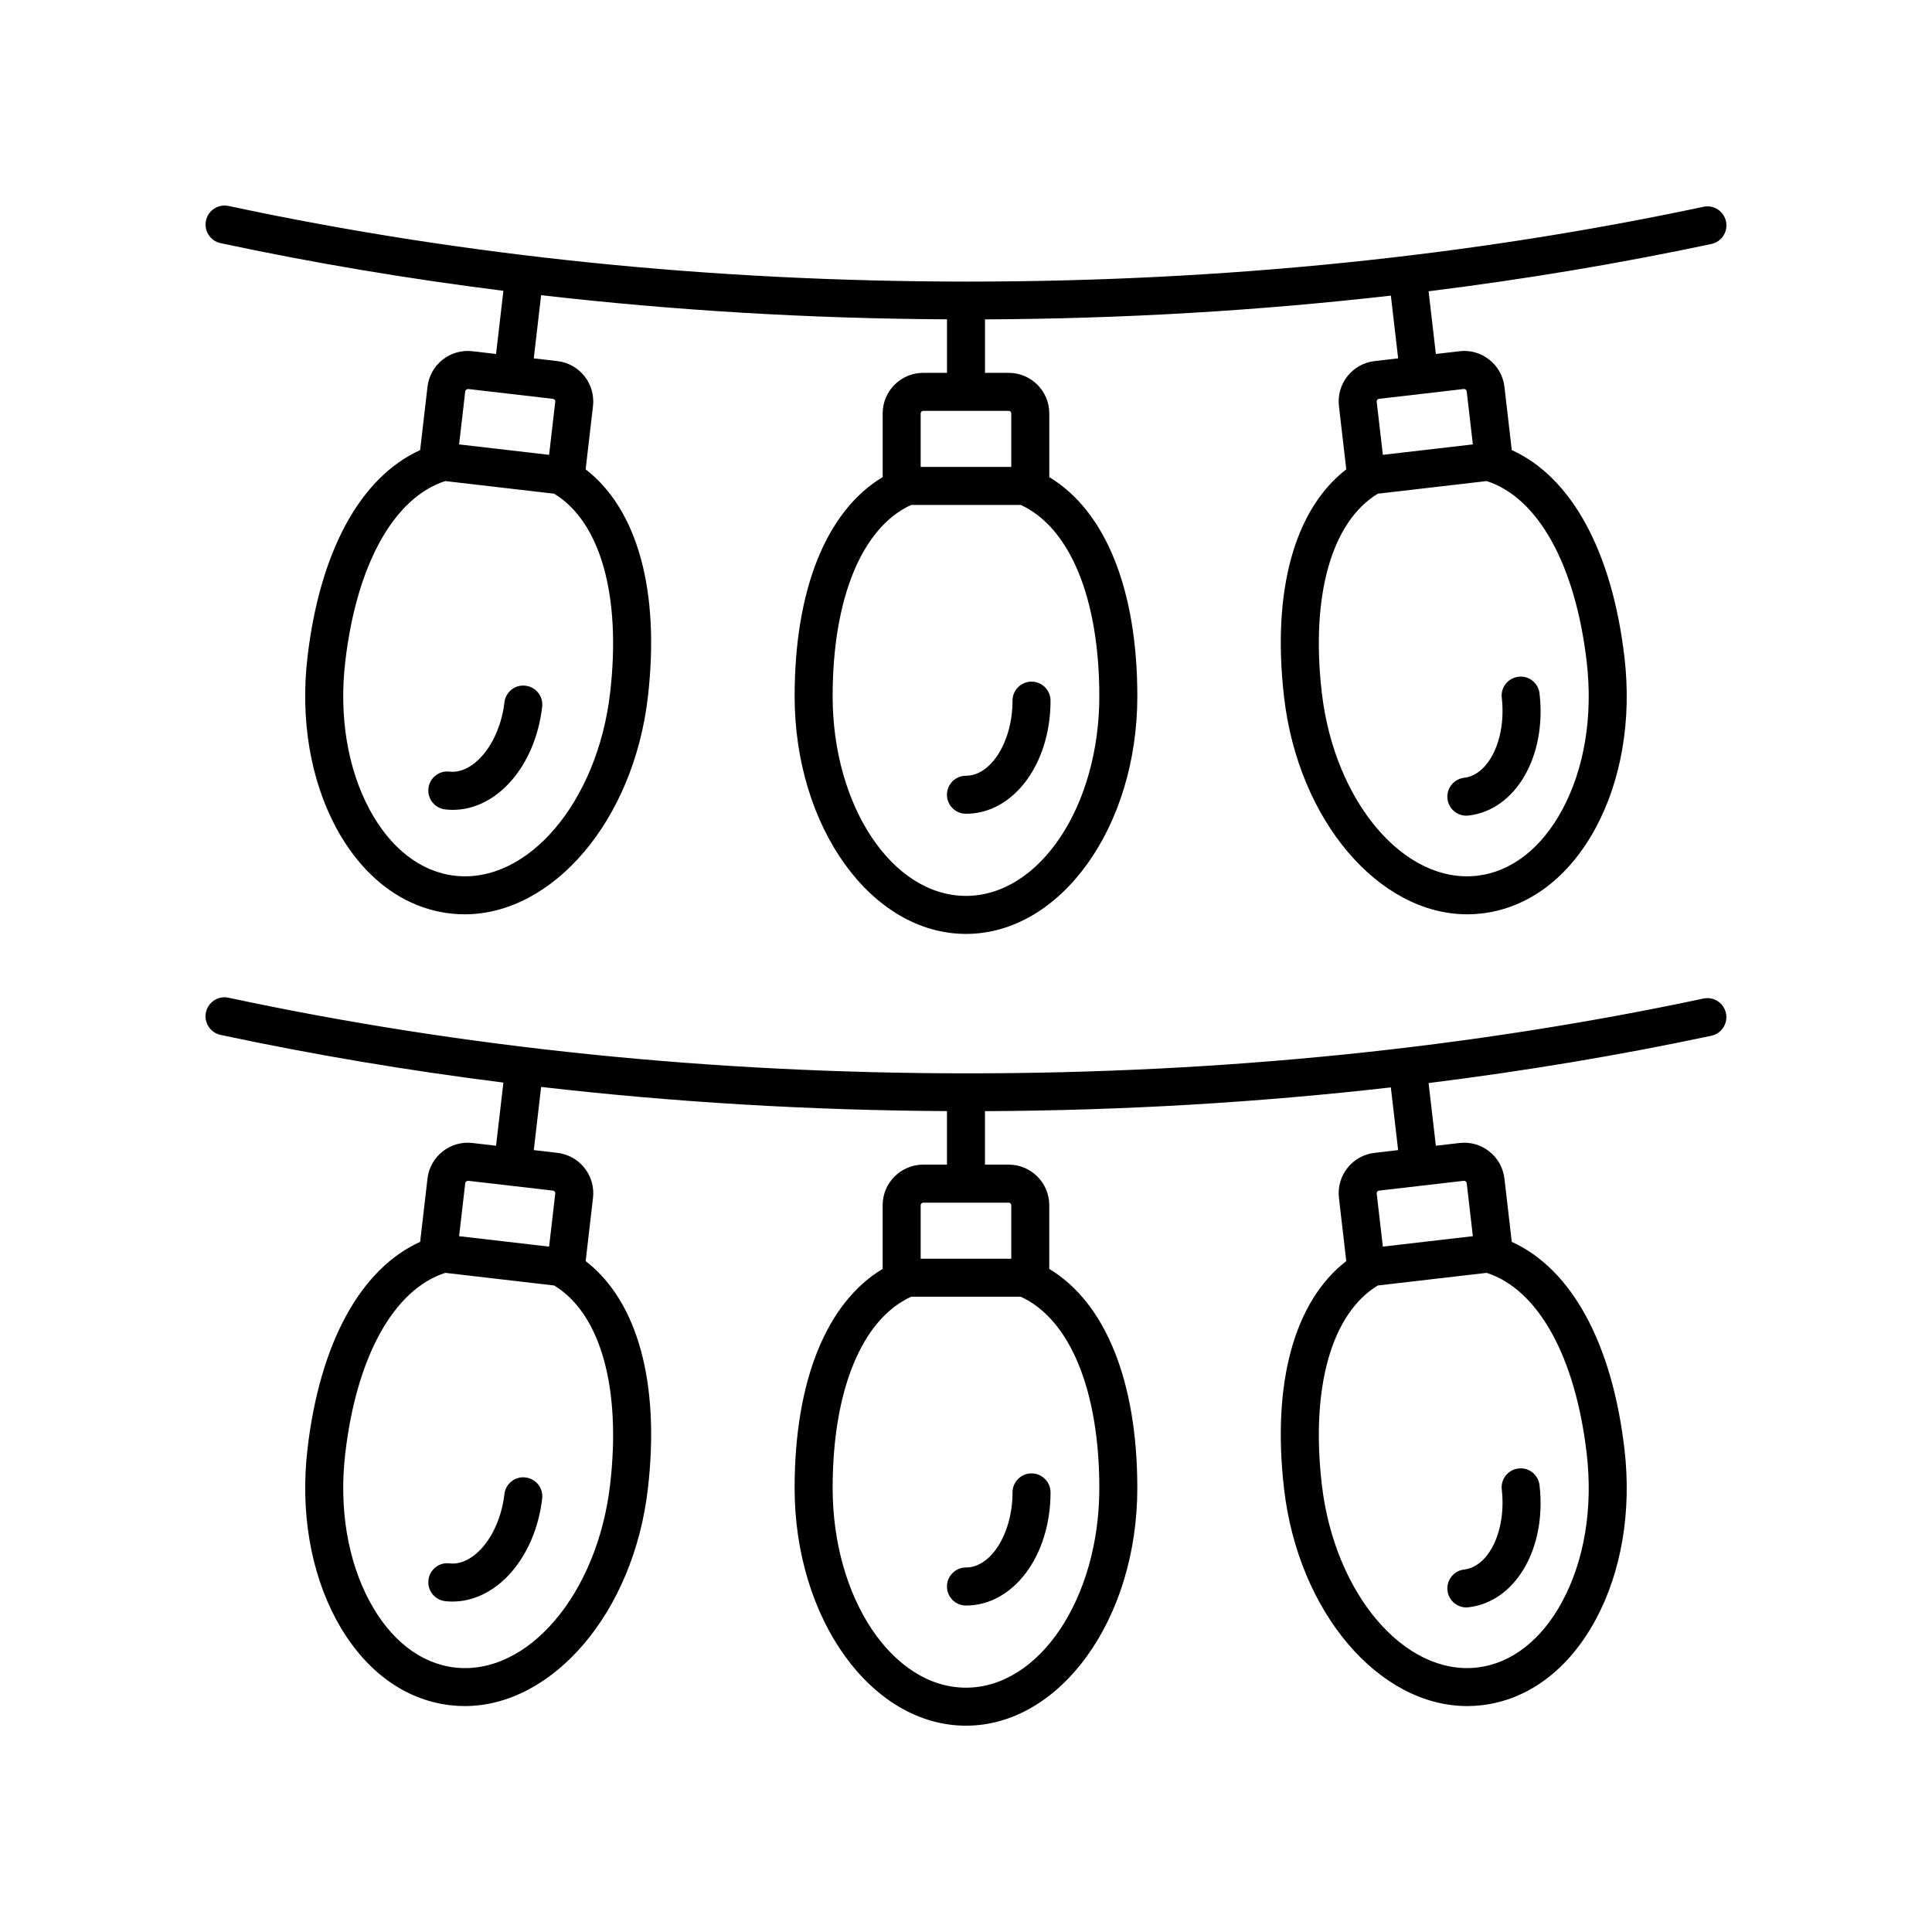 <?xml version="1.0" encoding="UTF-8"?>
<!-- The Best Svg Icon site in the world: iconSvg.co, Visit us! https://iconsvg.co -->
<svg fill="#000000" width="800px" height="800px" version="1.1" viewBox="144 144 512 512" xmlns="http://www.w3.org/2000/svg">
 <g>
  <path d="m597.53 208.66c2.723-0.578 4.457-3.254 3.883-5.977-0.586-2.727-3.277-4.481-5.977-3.879-61.887 13.148-127.46 19.82-194.91 19.82-67.832 0-133.77-6.742-195.96-20.043-2.711-0.582-5.402 1.152-5.977 3.875-0.586 2.723 1.152 5.398 3.871 5.981 24.445 5.227 49.473 9.422 74.945 12.633l-1.945 16.738-6.254-0.727c-2.863-0.336-5.664 0.465-7.918 2.25-2.25 1.785-3.672 4.336-4 7.191l-1.945 16.758c-15.82 7.176-26.602 26.82-29.871 55.004-1.902 16.387 0.793 32.379 7.586 45.027 7.121 13.246 17.863 21.332 30.262 22.77 1.277 0.148 2.555 0.223 3.816 0.223 23.414 0 44.754-24.828 48.551-57.551 3.266-28.148-2.738-49.738-16.484-60.371l1.945-16.77c0.684-5.891-3.547-11.234-9.438-11.918l-6.254-0.727 1.945-16.742c35.129 4.047 71.059 6.207 107.56 6.402v14.18h-6.293c-5.93 0-10.75 4.824-10.75 10.754v16.875c-14.883 8.949-23.332 29.707-23.332 58.078 0 34.73 20.375 62.984 45.41 62.984 25.039 0 45.41-28.254 45.41-62.984 0-28.332-8.449-49.086-23.332-58.07v-16.883c0-5.93-4.82-10.754-10.75-10.754h-6.289v-14.168c36.504-0.16 72.438-2.289 107.56-6.297l1.93 16.625-6.254 0.727c-5.891 0.684-10.121 6.031-9.438 11.918l1.945 16.77c-13.746 10.633-19.746 32.223-16.484 60.371 3.797 32.727 25.133 57.555 48.551 57.551 1.266 0 2.543-0.07 3.816-0.223 12.398-1.438 23.145-9.523 30.262-22.77 6.793-12.648 9.492-28.641 7.586-45.027-3.269-28.18-14.051-47.828-29.871-55.004l-1.945-16.758c-0.328-2.856-1.75-5.406-4-7.191-2.25-1.785-5.055-2.594-7.918-2.25l-6.254 0.727-1.93-16.613c25.48-3.18 50.5-7.34 74.941-12.535zm-291.84 118.93c-3.359 28.98-21.863 50.727-41.199 48.484-9.027-1.047-17.031-7.273-22.543-17.531-5.836-10.855-8.129-24.738-6.461-39.098 2.984-25.75 12.875-43.555 26.508-47.957l28.859 3.348c12.266 7.445 17.816 27.039 14.836 52.754zm-14.539-77.141-1.633 14.09-23.852-2.766 1.633-14.09c0.039-0.316 0.508-0.613 0.746-0.594l22.516 2.613c0.367 0.039 0.637 0.375 0.59 0.746zm144.18 78.062c0 29.176-15.852 52.91-35.336 52.91s-35.336-23.734-35.336-52.91c0-25.922 7.769-44.746 20.805-50.695h29.051c13.043 5.981 20.816 24.805 20.816 50.695zm-23.332-74.953v14.184h-24.008v-14.184c0-0.375 0.301-0.676 0.676-0.676h22.66c0.371 0 0.672 0.301 0.672 0.676zm152.5 65.887c1.668 14.363-0.625 28.246-6.461 39.098-5.512 10.254-13.516 16.48-22.543 17.531-19.285 2.234-37.836-19.504-41.199-48.484-2.981-25.715 2.57-45.312 14.836-52.754l28.859-3.348c13.633 4.402 23.523 22.207 26.508 47.957zm-32.559-72.359c0.02 0 0.035-0.004 0.055-0.004 0.305 0 0.66 0.301 0.695 0.598l1.633 14.09-23.852 2.766-1.633-14.09c-0.043-0.371 0.223-0.707 0.59-0.75z"/>
  <path d="m412.33 329.68c0 10.789-5.648 19.898-12.336 19.898-2.785 0-5.039 2.254-5.039 5.039 0 2.781 2.254 5.039 5.039 5.039 12.566 0 22.41-13.164 22.41-29.977 0-2.781-2.254-5.039-5.039-5.039-2.781 0-5.035 2.254-5.035 5.039z"/>
  <path d="m283.26 325.72c-2.762-0.348-5.266 1.66-5.586 4.422-1.246 10.719-8.035 19.047-14.547 18.348-2.785-0.344-5.266 1.664-5.586 4.422-0.32 2.766 1.656 5.266 4.422 5.586 0.688 0.082 1.367 0.121 2.047 0.121 11.652 0 21.84-11.535 23.672-27.312 0.32-2.766-1.66-5.269-4.422-5.586z"/>
  <path d="m532.02 350.12c-2.766 0.32-4.742 2.82-4.422 5.586 0.297 2.566 2.477 4.457 5 4.457 0.191 0 0.391-0.012 0.586-0.035 12.48-1.449 20.742-15.664 18.809-32.359-0.32-2.762-2.805-4.762-5.586-4.422-2.766 0.32-4.742 2.82-4.422 5.586 1.238 10.711-3.324 20.414-9.965 21.188z"/>
  <path d="m202.46 418.26c24.445 5.227 49.473 9.422 74.945 12.637l-1.945 16.738-6.254-0.727c-2.863-0.332-5.664 0.469-7.918 2.25-2.25 1.785-3.672 4.336-4 7.188l-1.945 16.762c-15.82 7.176-26.602 26.816-29.867 55-1.902 16.387 0.793 32.383 7.586 45.031 7.121 13.246 17.863 21.332 30.262 22.766 1.277 0.148 2.555 0.223 3.816 0.223 23.414 0 44.754-24.828 48.551-57.551 3.266-28.148-2.738-49.738-16.484-60.371l1.945-16.77c0.684-5.891-3.547-11.234-9.438-11.918l-6.254-0.727 1.945-16.742c35.117 4.047 71.047 6.207 107.55 6.406v14.184h-6.293c-5.93 0-10.75 4.824-10.75 10.754v16.871c-14.883 8.949-23.332 29.707-23.332 58.078 0 34.73 20.375 62.984 45.41 62.984 25.039 0 45.41-28.254 45.41-62.984 0-28.332-8.449-49.086-23.332-58.066v-16.883c0-5.93-4.82-10.754-10.75-10.754l-6.289-0.004v-14.168c36.504-0.16 72.438-2.289 107.56-6.297l1.934 16.621-6.254 0.727c-5.891 0.684-10.121 6.031-9.438 11.918l1.945 16.77c-13.746 10.633-19.746 32.223-16.484 60.371 3.797 32.727 25.133 57.555 48.551 57.551 1.266 0 2.539-0.07 3.816-0.223 12.398-1.438 23.145-9.523 30.262-22.766 6.793-12.648 9.492-28.641 7.586-45.031-3.269-28.184-14.051-47.828-29.871-55l-1.945-16.762c-0.328-2.856-1.75-5.406-4-7.188-2.25-1.785-5.055-2.59-7.918-2.25l-6.254 0.727-1.93-16.613c25.465-3.184 50.484-7.34 74.926-12.535 2.723-0.578 4.457-3.254 3.883-5.977-0.582-2.719-3.223-4.469-5.977-3.879-61.891 13.148-127.46 19.816-194.91 19.816-67.848 0-133.77-6.742-195.96-20.043-2.711-0.582-5.402 1.152-5.977 3.875s1.16 5.398 3.883 5.981zm103.23 119.16c-3.359 28.98-21.816 50.73-41.199 48.484-9.027-1.047-17.031-7.273-22.543-17.531-5.836-10.852-8.129-24.738-6.461-39.098 2.984-25.754 12.875-43.559 26.516-47.957l28.855 3.348c12.262 7.445 17.812 27.039 14.832 52.754zm-14.539-77.141-1.633 14.09-23.852-2.766 1.633-14.09c0.035-0.309 0.438-0.594 0.746-0.594l22.516 2.609c0.367 0.047 0.637 0.379 0.59 0.75zm144.18 78.062c0 29.176-15.855 52.91-35.336 52.91-19.484 0-35.336-23.734-35.336-52.91 0-25.922 7.769-44.746 20.805-50.695h29.055c13.039 5.988 20.812 24.812 20.812 50.695zm-23.332-74.949v14.18h-24.008v-14.18c0-0.375 0.301-0.676 0.676-0.676h22.66c0.371 0 0.672 0.301 0.672 0.676zm152.5 65.883c1.668 14.363-0.625 28.25-6.461 39.098-5.512 10.258-13.516 16.48-22.543 17.531-19.285 2.215-37.836-19.504-41.199-48.484-2.981-25.715 2.57-45.312 14.836-52.754l28.855-3.348c13.637 4.398 23.527 22.203 26.512 47.957zm-32.559-72.355c0.02 0 0.035-0.004 0.055-0.004 0.305 0 0.66 0.297 0.695 0.594l1.633 14.09-23.852 2.766-1.633-14.09c-0.043-0.371 0.223-0.707 0.59-0.75z"/>
  <path d="m412.33 539.5c0 10.789-5.648 19.902-12.336 19.902-2.785 0-5.039 2.254-5.039 5.039 0 2.781 2.254 5.039 5.039 5.039 12.566 0 22.41-13.168 22.41-29.977 0-2.781-2.254-5.039-5.039-5.039-2.781-0.004-5.035 2.254-5.035 5.035z"/>
  <path d="m283.26 535.54c-2.762-0.352-5.266 1.66-5.586 4.422-0.645 5.523-2.781 10.688-5.859 14.176-1.551 1.754-4.738 4.621-8.688 4.172-2.785-0.348-5.266 1.66-5.586 4.422-0.32 2.762 1.656 5.266 4.422 5.586 0.656 0.078 1.309 0.113 1.965 0.113 5.559 0 11.094-2.707 15.434-7.617 4.481-5.066 7.434-12.055 8.32-19.688 0.32-2.766-1.66-5.266-4.422-5.586z"/>
  <path d="m532.02 559.94c-2.766 0.32-4.742 2.82-4.422 5.586 0.297 2.566 2.477 4.457 5 4.457 0.191 0 0.391-0.012 0.586-0.035 12.48-1.449 20.742-15.664 18.809-32.359-0.32-2.762-2.805-4.766-5.586-4.422-2.766 0.32-4.742 2.82-4.422 5.586 1.238 10.711-3.324 20.414-9.965 21.188z"/>
 </g>
</svg>